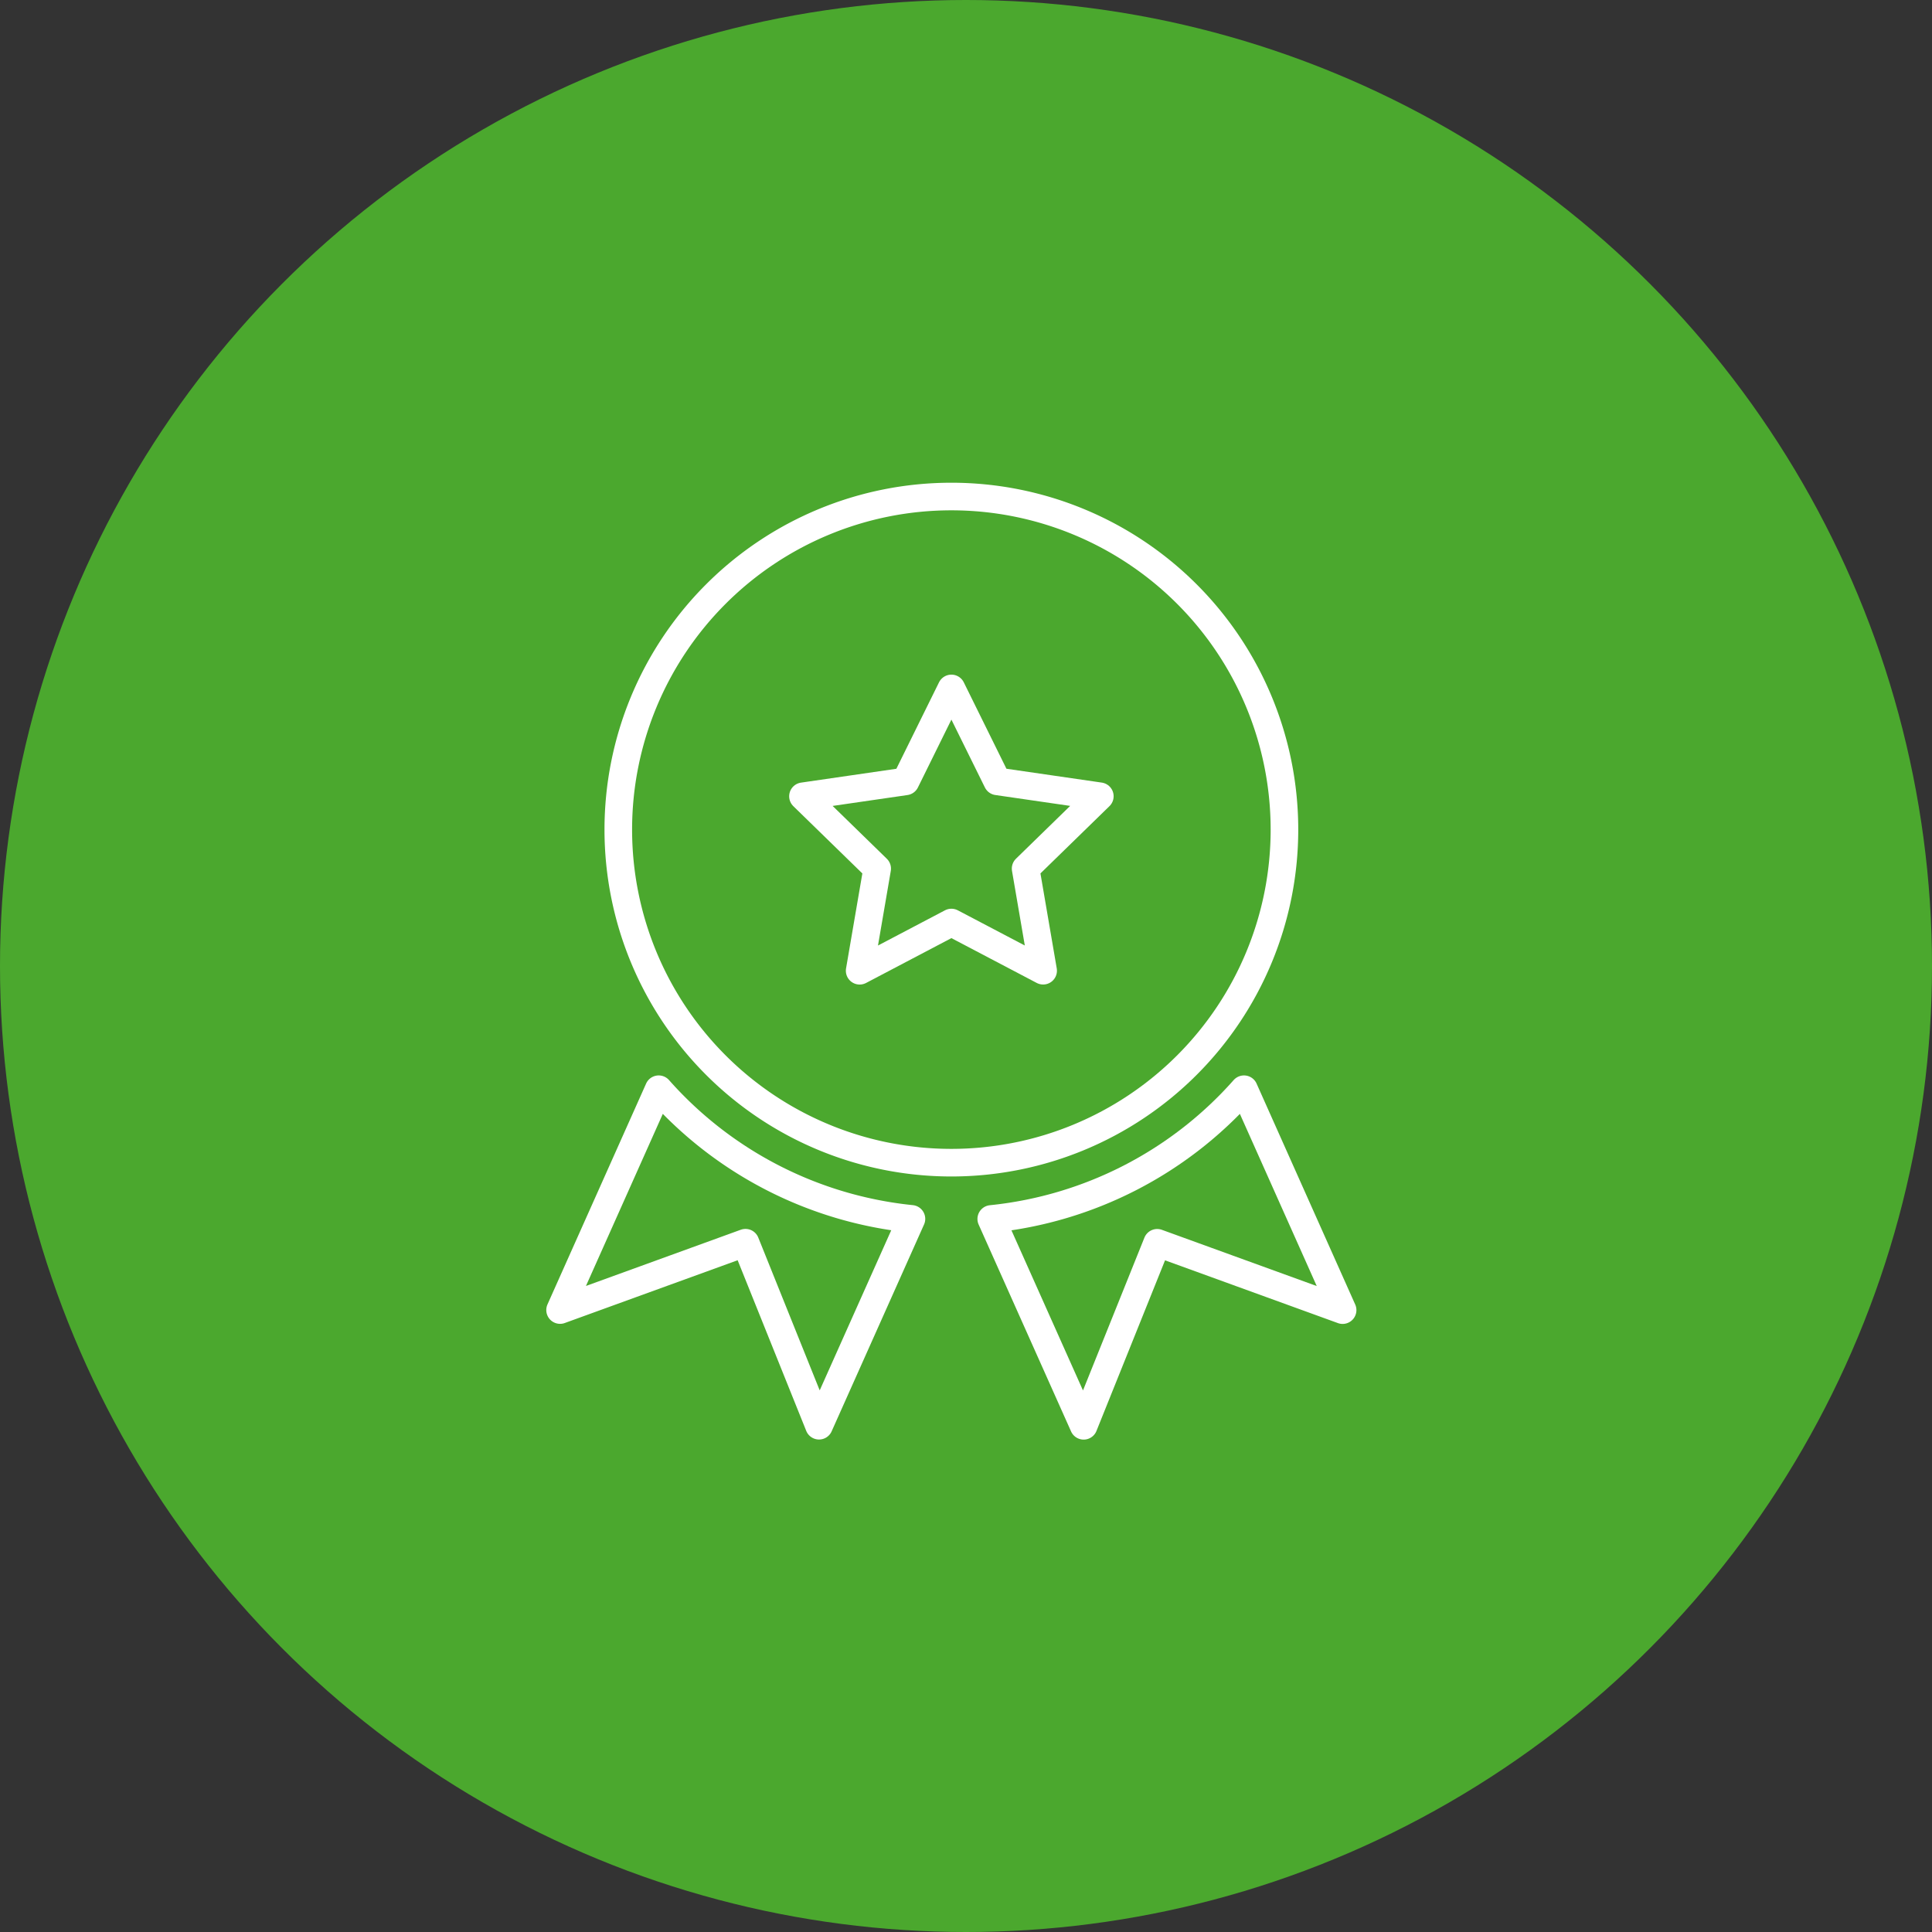 <svg id="Component_65_1" data-name="Component 65 – 1" xmlns="http://www.w3.org/2000/svg" width="70" height="70" viewBox="0 0 70 70">
  <rect x="0" y="0" width="70" height="70" fill="#333333" stroke="none"/>
  <defs>
    <style>
      .cls-1 {
        fill: #4ba82e;
      }

      .cls-2 {
        fill: none;
        stroke: #fff;
        stroke-linecap: round;
        stroke-linejoin: round;
      }
    </style>
  </defs>
  <circle id="Ellipse_47" data-name="Ellipse 47" class="cls-1" cx="35" cy="35" r="35"/>
  <g id="Group_654" data-name="Group 654" transform="translate(20.293 17.99)">
    <g id="Group_593" data-name="Group 593" transform="translate(0 21.475)">
      <path id="Path_1460" data-name="Path 1460" class="cls-2" d="M296.049,391.888a14.143,14.143,0,0,1-9.157,4.7l3.348,7.494,2.665-6.63,6.717,2.439Z" transform="translate(-271.27 -391.888)"/>
      <path id="Path_1461" data-name="Path 1461" class="cls-2" d="M197.066,391.887l-3.573,8,6.717-2.439,2.665,6.63,3.348-7.494A14.143,14.143,0,0,1,197.066,391.887Z" transform="translate(-193.493 -391.887)"/>
    </g>
    <path id="Path_1462" data-name="Path 1462" class="cls-2" d="M218.167,263.5a12.068,12.068,0,1,0,12.068,12.068A12.068,12.068,0,0,0,218.167,263.5Z" transform="translate(-203.99 -263.5)"/>
    <path id="Path_1463" data-name="Path 1463" class="cls-2" d="M251.477,305.07l1.662,3.367,3.716.54-2.689,2.621.635,3.7-3.324-1.746-3.324,1.747.635-3.7-2.689-2.621,3.716-.54Z" transform="translate(-237.299 -298.117)"/>
  </g>
</svg>
